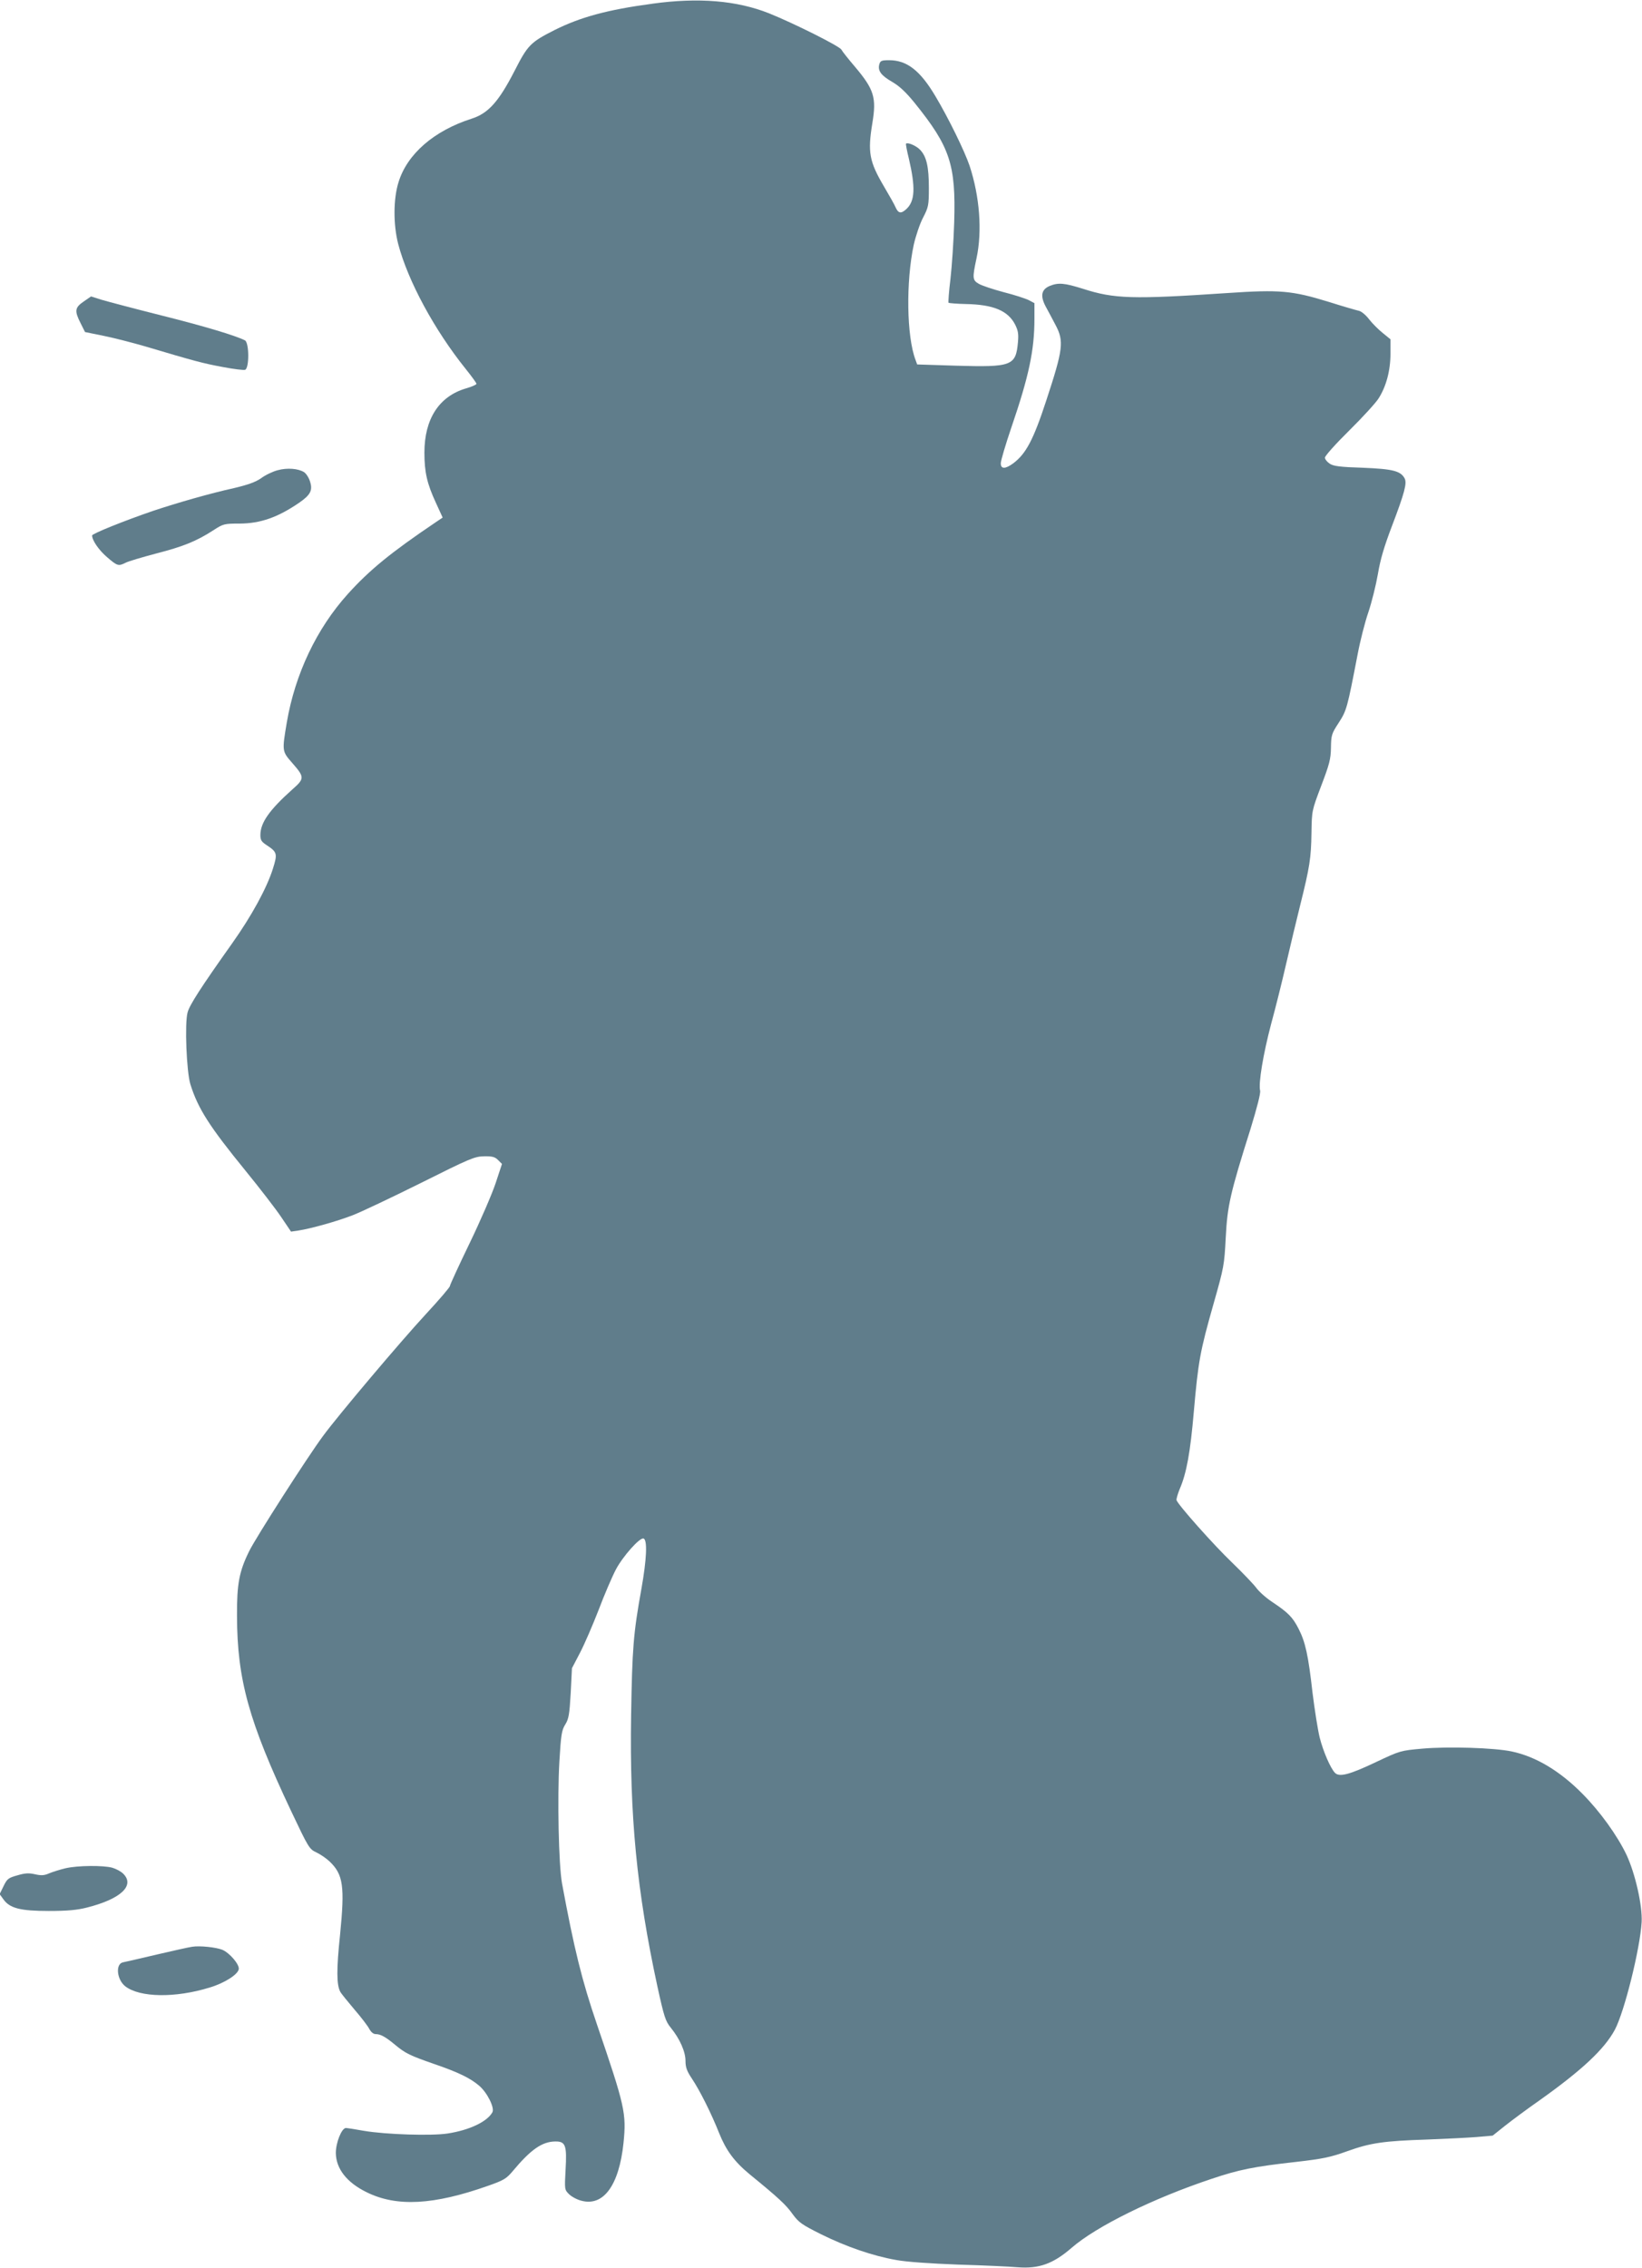 <?xml version="1.0" standalone="no"?>
<!DOCTYPE svg PUBLIC "-//W3C//DTD SVG 20010904//EN"
 "http://www.w3.org/TR/2001/REC-SVG-20010904/DTD/svg10.dtd">
<svg version="1.0" xmlns="http://www.w3.org/2000/svg"
 width="927pt" height="1280pt" viewBox="0 0 927 1280"
 preserveAspectRatio="xMidYMid meet">
<g transform="translate(0,1280) scale(0.1,-0.1)"
fill="#607d8b" stroke="none">
<path d="M3683 12779 c-255 -34 -407 -76 -553 -149 -136 -69 -151 -85 -225
-230 -89 -173 -148 -240 -243 -270 -212 -68 -363 -199 -412 -358 -30 -95 -30
-240 -2 -349 55 -209 205 -486 381 -705 34 -42 61 -80 61 -84 0 -5 -27 -17
-59 -26 -153 -45 -235 -173 -235 -363 0 -110 15 -175 65 -283 l38 -83 -40 -27
c-252 -170 -373 -269 -495 -404 -176 -195 -298 -451 -345 -726 -27 -161 -27
-162 30 -227 71 -81 71 -89 3 -149 -131 -117 -182 -189 -182 -259 0 -28 6 -38
37 -58 58 -38 60 -48 34 -131 -35 -111 -121 -268 -231 -423 -174 -245 -240
-347 -251 -389 -17 -61 -6 -336 16 -406 43 -137 107 -237 310 -486 80 -98 171
-216 202 -262 l56 -83 41 6 c72 11 218 52 306 86 47 18 220 100 385 182 278
139 304 150 357 151 47 1 62 -3 80 -21 l22 -22 -36 -109 c-20 -60 -86 -213
-147 -339 -61 -126 -111 -235 -111 -241 0 -7 -61 -78 -136 -159 -140 -151
-499 -576 -580 -687 -89 -120 -381 -576 -417 -650 -57 -115 -70 -186 -69 -366
1 -360 67 -596 305 -1100 99 -209 103 -216 144 -235 23 -11 56 -34 73 -50 78
-74 87 -140 60 -413 -21 -198 -20 -284 1 -323 5 -10 41 -54 79 -99 39 -45 77
-95 85 -111 10 -18 23 -29 36 -29 27 0 55 -15 109 -60 59 -49 84 -61 222 -109
137 -47 204 -80 254 -123 46 -40 87 -124 74 -149 -29 -53 -129 -101 -253 -120
-90 -14 -347 -6 -472 15 -49 9 -96 16 -102 16 -24 0 -57 -82 -57 -141 1 -89
62 -167 175 -222 169 -83 377 -72 685 37 88 31 103 40 139 83 101 121 165 166
239 167 59 1 67 -21 59 -160 -6 -110 -6 -112 19 -137 14 -14 45 -31 69 -37
126 -35 214 87 239 325 17 168 8 208 -149 667 -87 254 -130 431 -198 798 -19
104 -27 481 -15 688 9 151 13 177 33 209 20 32 24 57 31 178 l7 140 46 88 c25
48 72 157 105 242 32 85 76 187 97 227 39 74 135 182 156 175 23 -7 18 -117
-12 -285 -45 -249 -52 -335 -58 -713 -9 -568 32 -991 148 -1528 38 -174 46
-198 76 -235 51 -63 83 -135 83 -187 0 -37 8 -58 36 -100 45 -67 110 -197 154
-308 39 -97 85 -160 172 -232 163 -133 206 -173 242 -224 35 -48 52 -60 160
-114 143 -71 294 -123 426 -146 59 -11 193 -20 350 -26 140 -4 292 -11 336
-15 119 -9 199 19 303 109 140 122 461 280 791 390 155 52 237 69 480 96 148
17 192 26 286 60 131 47 205 58 454 66 102 4 226 10 276 14 l91 8 69 55 c38
30 125 95 194 143 242 172 368 290 427 400 54 102 142 456 151 607 5 93 -36
274 -86 381 -52 108 -148 242 -247 342 -128 130 -264 211 -400 240 -100 21
-359 29 -505 16 -124 -11 -126 -12 -260 -75 -149 -71 -208 -87 -233 -62 -25
25 -67 121 -87 201 -10 41 -28 154 -40 251 -24 212 -40 286 -79 362 -33 65
-59 91 -149 151 -35 23 -75 59 -90 80 -15 20 -75 83 -133 139 -107 102 -312
333 -317 356 -1 7 7 35 18 62 39 90 60 207 80 439 25 284 35 338 111 606 59
207 61 220 69 374 9 179 25 250 140 614 37 121 58 202 54 216 -10 41 17 204
62 375 25 91 63 244 85 340 22 96 58 245 79 330 54 216 62 267 64 410 2 125 2
125 55 265 46 121 54 150 55 215 1 71 4 80 44 141 45 70 48 82 107 388 14 74
41 180 60 235 19 56 43 153 54 216 14 84 36 157 79 270 72 189 86 243 72 270
-23 42 -66 53 -236 60 -129 4 -166 9 -187 23 -15 10 -27 25 -27 34 0 10 61 78
137 153 75 74 149 155 165 180 44 68 68 159 68 254 l0 81 -43 35 c-24 19 -59
54 -77 77 -19 25 -44 46 -59 49 -14 3 -90 25 -169 50 -208 64 -277 70 -573 50
-536 -36 -638 -33 -815 24 -105 33 -139 36 -188 16 -47 -20 -54 -56 -23 -115
14 -25 39 -73 56 -105 49 -92 43 -137 -52 -426 -73 -223 -115 -302 -188 -356
-44 -32 -69 -32 -69 1 0 15 27 106 60 203 99 289 130 436 130 612 l0 89 -32
17 c-18 9 -82 30 -142 45 -60 16 -123 37 -140 47 -36 21 -37 32 -13 144 33
153 18 349 -39 522 -28 83 -119 269 -193 393 -86 145 -161 203 -261 203 -44 0
-50 -3 -56 -24 -9 -36 10 -62 74 -99 40 -23 77 -58 125 -117 201 -249 234
-349 224 -675 -3 -104 -13 -248 -21 -319 -9 -72 -13 -132 -11 -135 3 -2 47 -6
98 -7 156 -3 238 -38 278 -116 17 -34 20 -53 16 -99 -12 -134 -34 -142 -350
-133 l-219 7 -9 25 c-51 133 -55 443 -10 652 11 48 34 117 52 151 31 60 33 70
33 169 0 118 -13 175 -48 213 -22 24 -71 45 -81 36 -2 -2 5 -40 16 -84 38
-163 35 -240 -14 -285 -29 -27 -45 -25 -60 8 -6 15 -36 68 -65 117 -85 144
-94 195 -67 360 24 144 10 190 -99 319 -36 42 -70 85 -76 96 -10 19 -265 147
-409 205 -182 72 -397 90 -658 54z"/>
<path d="M472 11098 c-50 -34 -52 -53 -17 -122 l25 -50 108 -22 c59 -12 163
-39 232 -59 282 -84 328 -96 436 -116 62 -12 120 -19 128 -16 24 10 23 153 -1
166 -53 27 -229 80 -473 141 -151 38 -302 78 -336 88 l-60 19 -42 -29z"/>
<path d="M1567 10146 c-27 -7 -69 -27 -93 -45 -32 -22 -74 -37 -154 -56 -132
-29 -317 -82 -455 -128 -161 -55 -345 -129 -345 -139 0 -28 39 -84 85 -123 58
-50 64 -51 104 -31 15 8 93 31 172 52 152 39 227 69 323 131 57 37 62 38 150
38 117 1 214 35 334 117 64 44 78 70 63 118 -6 22 -22 47 -34 55 -33 21 -96
26 -150 11z"/>
<path d="M370 2256 c-30 -7 -71 -20 -91 -28 -29 -13 -45 -14 -81 -6 -35 8 -56
7 -100 -6 -51 -14 -58 -20 -78 -61 l-22 -45 21 -29 c36 -51 96 -66 256 -66
104 0 160 5 215 19 191 48 273 124 206 191 -13 13 -41 28 -62 34 -51 14 -195
13 -264 -3z"/>
<path d="M1085 1813 c-16 -2 -106 -22 -200 -44 -93 -22 -180 -42 -191 -44 -43
-9 -35 -97 13 -135 82 -64 283 -67 477 -7 84 25 160 74 164 104 4 26 -51 91
-93 109 -35 14 -127 24 -170 17z"/>
</g>
</svg>
